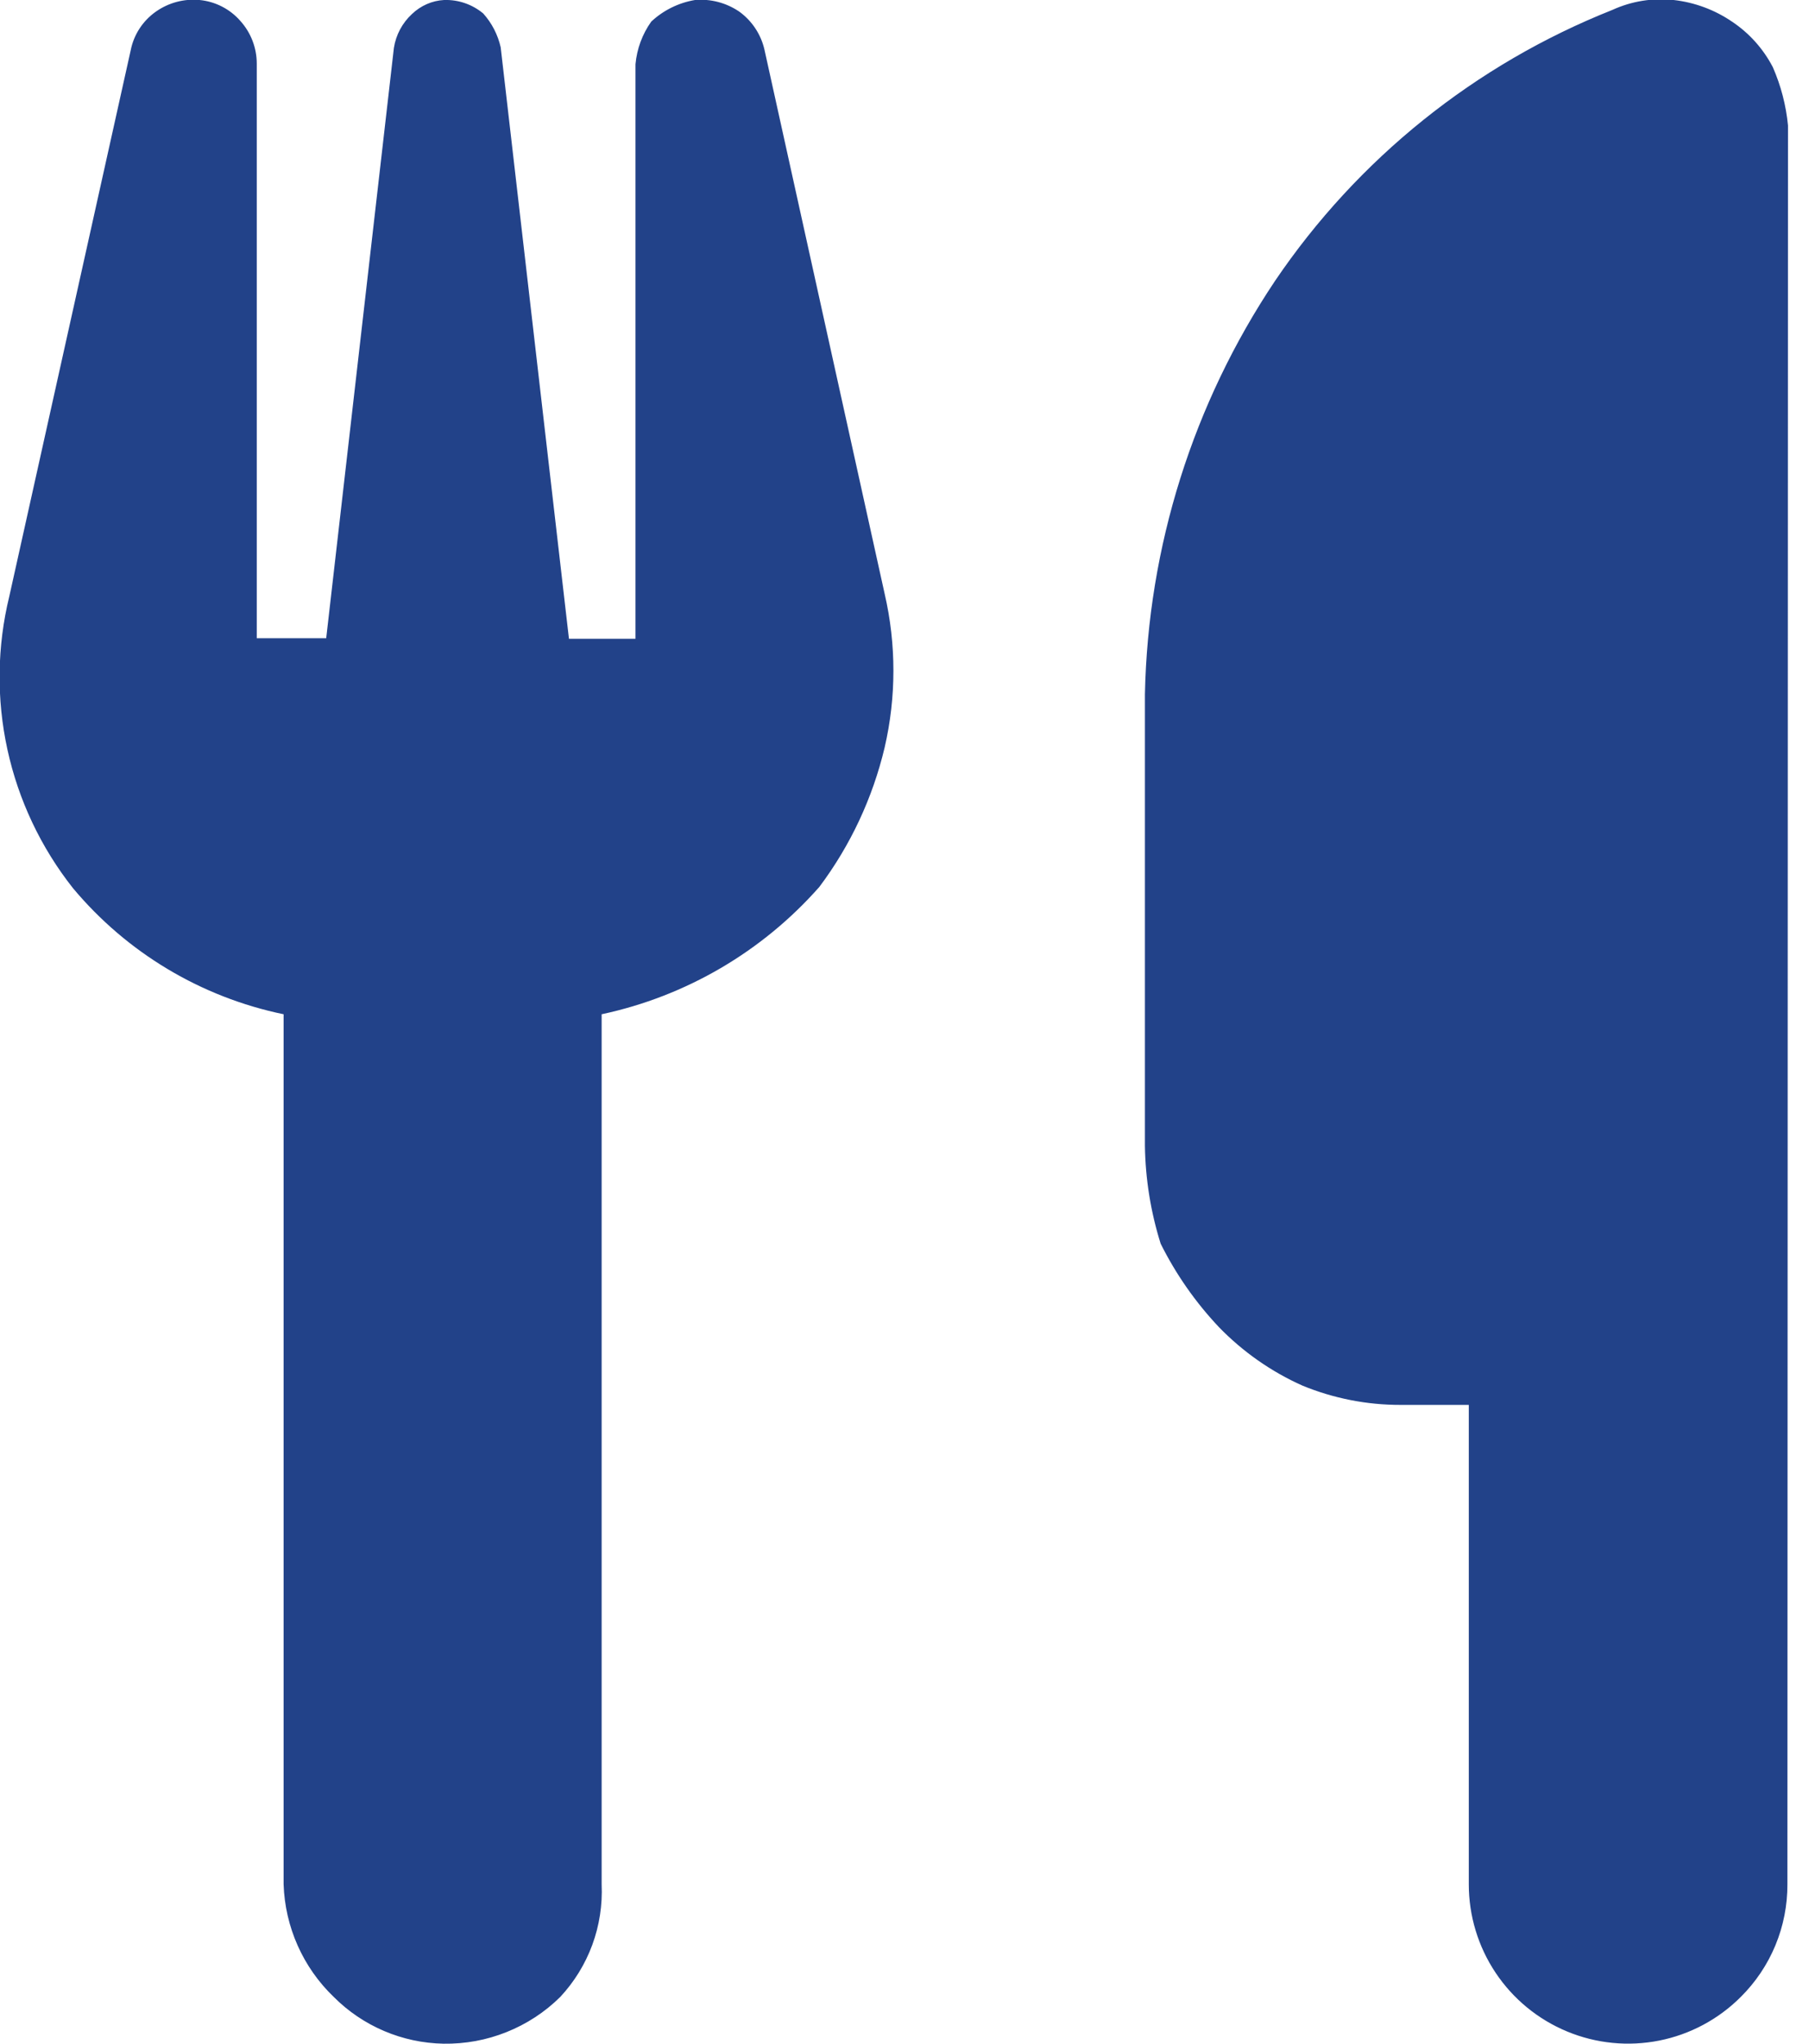 <svg width="31" height="35" viewBox="0 0 31 35" fill="none" xmlns="http://www.w3.org/2000/svg">
<path d="M15.16 10.17C15.36 11.035 15.36 11.935 15.16 12.8C14.955 13.665 14.574 14.479 14.04 15.19C13.062 16.298 11.755 17.062 10.31 17.37V32.27C10.326 32.623 10.272 32.975 10.15 33.307C10.028 33.638 9.841 33.942 9.6 34.2C9.337 34.46 9.024 34.664 8.681 34.801C8.337 34.939 7.97 35.006 7.6 35C6.893 34.987 6.219 34.7 5.72 34.2C5.192 33.694 4.884 33.001 4.86 32.27V17.37C3.447 17.078 2.175 16.317 1.25 15.21C0.7 14.514 0.316 13.702 0.127 12.836C-0.062 11.97 -0.051 11.071 0.16 10.21L2.24 0.86C2.293 0.593 2.447 0.357 2.67 0.2C2.888 0.046 3.154 -0.025 3.42 -4.79463e-05C3.691 0.026 3.942 0.155 4.12 0.36C4.3 0.56 4.4 0.82 4.4 1.09V10.93H5.59L6.75 0.82C6.785 0.597 6.894 0.393 7.06 0.24C7.209 0.097 7.404 0.011 7.61 -4.79463e-05C7.854 -0.008 8.092 0.074 8.28 0.23C8.428 0.394 8.531 0.594 8.58 0.81L9.75 10.94H10.89V1.1C10.914 0.837 11.007 0.585 11.16 0.37C11.368 0.176 11.629 0.047 11.91 -4.79463e-05C12.179 -0.023 12.447 0.048 12.67 0.2C12.887 0.358 13.04 0.588 13.1 0.85L15.16 10.17ZM30.63 32.27C30.631 32.629 30.562 32.984 30.424 33.316C30.287 33.647 30.085 33.947 29.83 34.2C29.448 34.582 28.962 34.842 28.432 34.947C27.903 35.052 27.354 34.998 26.855 34.791C26.357 34.585 25.93 34.235 25.63 33.786C25.33 33.337 25.17 32.81 25.17 32.27V24.06H24C23.424 24.061 22.853 23.949 22.32 23.73C21.784 23.491 21.299 23.151 20.89 22.73C20.488 22.305 20.151 21.823 19.89 21.3C19.719 20.756 19.628 20.19 19.62 19.62V11.89C19.671 9.365 20.445 6.908 21.85 4.81C23.267 2.718 25.281 1.102 27.63 0.17C27.958 0.02 28.321 -0.039 28.68 -4.79463e-05C29.038 0.04 29.382 0.167 29.68 0.37C29.976 0.567 30.216 0.835 30.38 1.15C30.519 1.467 30.607 1.805 30.64 2.15L30.63 32.27Z" fill="#224289"/>
</svg>
